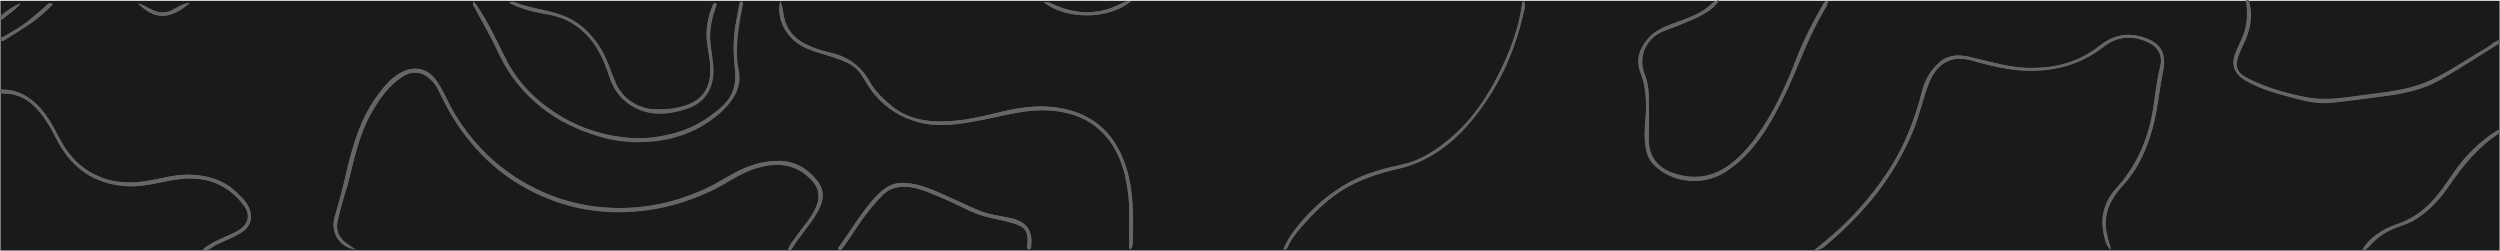 <?xml version="1.0" encoding="utf-8"?>
<!-- Generator: Adobe Illustrator 23.0.2, SVG Export Plug-In . SVG Version: 6.00 Build 0)  -->
<svg version="1.1" id="Layer_1" xmlns="http://www.w3.org/2000/svg" xmlns:xlink="http://www.w3.org/1999/xlink" x="0px" y="0px"
	 viewBox="0 0 599.8 60.1" style="enable-background:new 0 0 599.8 60.1;" xml:space="preserve">
<style type="text/css">
	.st0{fill-rule:evenodd;clip-rule:evenodd;fill:#1A1A1A;}
	.st1{fill:#666666;}
</style>
<g>
	<g>
		<rect x="0.1" y="0.2" class="st0" width="599.6" height="60.1"/>
		<g id="Page-1_12_">
			<g id="footer-branding_5_" transform="translate(-21, -27)">
				<g id="Logomark-Black-02_5_" transform="translate(48, 47)">
					<g id="Group-20_5_">
						<g id="Clip-2_6_">
						</g>
					</g>
				</g>
			</g>
		</g>
		<g>
			<path class="st1" d="M0.1,4.6C0,4.5,0,4.3,0,4.2c0.1-0.6,4-3.3,4.9-3.3C3.6,2.4,2,3.4,0.6,4.6C0.5,4.7,0.3,4.8,0.1,4.6z"/>
			<path class="st1" d="M0.1,9.6c-0.3-0.5,0.3-0.7,0.7-0.8c2.3-1.3,4.6-2.6,6.6-4.3c1.2-1,2.4-2,3.5-3c0.5-0.4,0.8-1,1.7-0.5
				c-2.5,2.7-5.4,4.8-8.5,6.7c-1,0.6-1.9,1.2-2.9,1.8C0.9,9.7,0.4,10.1,0.1,9.6z"/>
			<path class="st1" d="M33.1,0.8c2.1,0.5,3.7,2.3,6.1,2.2c2.4-0.1,3.8-2.2,6.3-2.3C40.8,4.8,37.1,4.8,33.1,0.8z"/>
			<path class="st1" d="M59.8,50c0.9,2.2,0.3,4.3-1.6,5.6c-2,1.3-4.2,2.1-6.3,3.1c-1,0.5-1.7,1.6-3.3,1.2c2-1.7,4.4-2.6,6.6-3.6
				c0.8-0.4,1.6-0.7,2.3-1.2c2.2-1.5,2.6-3.7,1-5.8c-3.9-5.2-9.2-7.1-15.6-6.3c-4,0.5-7.9,1.8-12,1.7c-6.4-0.3-11.6-2.8-15.4-8.1
				c-1.7-2.4-2.7-5-4.3-7.4c-2-3.1-4.4-5.8-8.3-6.6c-0.8-0.1-1.6-0.1-2.3-0.2c-0.3,0-0.6-0.2-0.6-0.6c0.1-0.3,0.4-0.3,0.6-0.3
				c2.9,0,5.4,1.1,7.5,2.9c2.7,2.3,4.4,5.4,6,8.5c2,3.9,4.8,7.2,8.9,9.1c3.7,1.8,7.7,2.1,11.7,1.5c3.5-0.5,6.9-1.6,10.4-1.6
				C49.5,42,53.4,43,56.6,46C57.8,47.2,59.1,48.3,59.8,50z"/>
			<path class="st1" d="M130.4,3.3c-2.8-0.5-5.5-1.2-8.2-2.6c0.7-0.4,1.3-0.1,1.8,0.1c3.4,1.3,7.1,1.6,10.5,2.8
				c4.1,1.4,7,4.1,9.3,7.6c1.8,2.7,2.6,5.8,3.9,8.7c1.5,3.7,5.4,6.3,9.4,6.4c3.1,0.1,6.1-0.2,9-1.6c2.8-1.4,4.1-3.9,4.3-6.9
				c0.2-2.7-0.5-5.3-0.8-7.9c-0.3-3,0.3-5.9,1.4-8.6c0.1-0.3,0.3-0.6,0.7-0.5c0.4,0.2,0.2,0.5,0.1,0.8c-0.9,2.5-1.5,5.1-1.4,7.8
				c0.1,2,0.5,4,0.7,6c0.6,5.1-1.6,9.2-6.2,10.7c-4.3,1.4-8.5,1.9-12.7-0.3c-3-1.6-4.9-4.1-5.9-7.2c-1.6-4.9-3.7-9.3-8-12.3
				C135.9,4.5,133.2,3.7,130.4,3.3z"/>
			<path class="st1" d="M113.8,1.7c-0.2-0.3-0.5-0.6-0.2-1.3c1.2,1.2,1.8,2.6,2.6,3.8c2.1,3.5,3.7,7.2,5.6,10.8
				c2.7,5,6.6,8.9,11.3,12c4.9,3.2,10.3,5.2,16.1,5.9c3.6,0.5,7.2,0.3,10.8-0.5c5.3-1.1,9.7-3.5,13.6-7.2c2.6-2.5,3.1-5.5,2.7-9
				c-0.4-3.6-0.4-7.3,0.3-10.9c0.3-1.4,0.5-2.9,0.8-4.3c0.1-0.3,0.1-0.7,0.5-0.6c0.5,0.1,0.4,0.5,0.3,0.8c-0.7,3.7-1.4,7.4-1.4,11.2
				c0,1.4,0.1,2.8,0.4,4.2c0.9,4-0.9,7-3.6,9.7c-4.5,4.3-10.1,6.7-16.2,7.4c-4.7,0.5-9.5,0.2-14-1.3c-4.8-1.5-9.3-3.6-13.3-6.8
				c-4.4-3.5-7.8-7.7-10.2-12.8C117.9,9.1,115.8,5.4,113.8,1.7z"/>
			<path class="st1" d="M196.2,43.6c1.7,2.2,1.4,4.7,0.1,7c-1.8,3.3-4.4,5.9-6.3,9.1c-0.2,0.3-0.5,0.4-0.9,0.4
				c0.2-1.2,1.1-2.1,1.7-3c1.8-2.6,4.1-4.9,5.2-7.9c0.7-2,0.5-3.9-1-5.6c-4-4.6-9.1-4.8-14.5-2.9c-3.5,1.3-6.5,3.5-9.8,5.1
				c-6,2.8-12.2,4.6-18.8,5c-7.1,0.5-14-0.5-20.6-3.2c-9-3.6-16.1-9.6-21.5-17.6c-1.7-2.5-3.1-5.2-4.4-7.9c-0.5-1.1-1.2-2.2-2.1-3
				c-1.9-1.9-4.5-2.2-6.7-0.7c-3.4,2.2-5.6,5.4-7.6,8.9c-3,5.4-4.1,11.3-5.6,17.1C82.5,47.1,81.7,50,81,53c-0.5,2.3,0.3,4.1,2.2,5.4
				c0.7,0.5,1.4,1,2.1,1.5c-3.5-0.5-6.3-3.8-4.9-8.2c1.2-4,2.2-8,3.1-12C85,33.7,86.8,28,90.5,23c1.8-2.5,3.7-4.8,6.6-6
				c2.9-1.2,5.7-0.3,7.5,2.2c1.9,2.6,2.9,5.6,4.6,8.3c3.5,5.7,7.9,10.5,13.4,14.3c6,4.1,12.6,6.7,19.7,7.7
				c9.3,1.2,18.3-0.2,26.9-4.2c3.8-1.7,7.1-4.3,11.1-5.6c2.3-0.8,4.5-1.1,6.9-1.1C191,38.8,194,40.6,196.2,43.6z"/>
			<path class="st1" d="M247.4,58.9c0,0.4,0,1-0.6,0.9c-0.6-0.1-0.4-0.7-0.3-1c0.2-3.4-0.3-4.3-3.6-5.3c-3.4-1-6.9-1.3-10.2-2.9
				c-2.9-1.4-5.8-2.8-8.8-4c-2.2-0.9-4.5-1.8-6.9-1.8c-1.9,0-3.7,0.5-5.1,1.9c-3.2,3.1-5.7,6.8-8.1,10.5c-0.6,0.9-1.2,1.7-1.8,2.5
				c-0.2,0.3-0.5,0.4-0.8,0.1c-0.2-0.2,0-0.5,0.2-0.7c2.6-3.6,4.9-7.5,7.8-10.9c2.1-2.4,4.3-4.6,7.9-4.3c3.6,0.2,6.8,1.7,10,3.1
				c2.7,1.2,5.3,2.5,8,3.6c2.5,1,5.1,1.2,7.7,1.8C246.3,53.3,247.8,55.4,247.4,58.9z"/>
			<path class="st1" d="M250.5,0.6c0.8-0.3,1.4,0.1,2.1,0.4c5.4,2.5,10.9,2.7,16.3-0.1c1-0.5,1.5-0.6,2.5-0.6
				C265.7,4.9,255.6,4.6,250.5,0.6z"/>
			<path class="st1" d="M270.2,40.3c1.8,5.9,1.7,11.9,1.6,17.9c0,0.6-0.2,1.1-0.6,1.7c-0.5-0.6-0.3-1.2-0.3-1.8
				c-0.1-4.1,0.3-8.1-0.3-12.2c-0.7-5.3-2.3-10.3-6.2-14.2c-3.1-3.1-7-4.6-11.4-5.1c-6.3-0.7-12.1,1.2-18.1,2.3
				c-4.7,0.9-9.4,1.7-14.2,0.5c-4.4-1.1-8-3.3-10.9-6.8c-1.3-1.5-2.2-3.3-3.3-4.9c-1.5-2.2-4-3.1-6.4-3.9c-2.5-0.9-5.2-1.4-7.6-2.7
				c-4-2.2-6.3-6.7-5.3-10.8c0.4,0.9,0.6,1.7,0.7,2.6c0.3,3.1,1.8,5.6,4.5,7.2c2.1,1.2,4.3,2,6.7,2.5c4.1,0.9,7.4,3.1,9.5,6.9
				c1.4,2.5,3.5,4.5,5.8,6.3c2.9,2.2,6.2,3.1,9.7,3.3c5.6,0.3,10.9-1,16.3-2.3c5.2-1.3,10.5-1.8,15.7-0.5
				C263.5,28.2,268,33.2,270.2,40.3z"/>
			<path class="st1" d="M365.4,0.1c0.8,1.3,0.2,2.4,0,3.4c-2.1,9.3-6.1,17.8-12.2,25.2c-4.6,5.6-10.3,10-17.6,11.7
				c-4.5,1-8.8,2.4-12.8,4.7c-4.1,2.4-7.4,5.7-10.5,9.2c-1.3,1.5-2.6,3.1-3.4,5c-0.1,0.3-0.4,0.6-1,0.5c0.8-2,2-3.8,3.3-5.4
				c3.6-4.5,7.8-8.2,12.9-10.9c3.8-2,7.9-3.1,12.1-4c4.2-0.9,7.8-3.1,11.1-5.8c6.4-5.2,10.6-12,13.9-19.4c1.8-4.1,3.2-8.3,3.9-12.8
				C365,1.2,365.2,0.7,365.4,0.1z"/>
			<path class="st1" d="M437.6,2.5c-3.8,6.3-6.1,13.3-9.3,20c-3.5,7.2-7.4,14.3-14.4,18.8c-5.3,3.4-12.8,2.7-17.2-1.8
				c-1.6-1.6-1.9-3.7-2.1-5.9c-0.2-2.7,0.3-5.3,0.3-7.9c0-2.9-0.3-5.7-1.4-8.4c-1.1-3-0.2-5.5,1.7-7.8c2.1-2.6,5.2-3.4,8.1-4.5
				c2.7-1,5.4-2.1,7.5-4.2c0.4-0.4,0.5-0.4,1.6-0.7c-1.3,2.1-3.3,3.1-5.2,4.1c-2.7,1.3-5.6,2.3-8.3,3.4c-4.1,1.7-6,6.1-4.4,10.3
				c0.7,1.7,1,3.5,1,5.3c0,3.3,0.1,6.6,0,9.9c-0.2,5.4,3.1,8.1,8.1,9.1c3.9,0.8,7.4,0,10.6-2.1c2.8-1.9,5.1-4.4,7.1-7.2
				c4.3-5.9,7.3-12.6,9.9-19.4c1.7-4.3,3.8-8.3,6.1-12.3c0.2-0.4,0.4-1,1.2-1C438.5,1.1,438,1.8,437.6,2.5z"/>
			<path class="st1" d="M519,16.9c-1.1,5.2-1.4,10.6-3.1,15.7c-1.4,4.4-3.4,8.4-6.5,11.8c-2.5,2.7-4.3,5.7-4.2,9.6
				c0.1,2,0.7,3.9,1.3,5.9c-0.9-0.6-1.3-1.7-1.5-2.6c-1.3-4.6-0.4-8.7,2.8-12.2c4.8-5.3,7.5-11.5,8.7-18.5c0.6-3.6,0.9-7.2,1.8-10.7
				c0.6-2.5-0.5-4.6-2.8-5.7c-3.8-1.8-7.5-1.6-10.9,1.1c-4.1,3.2-8.8,5-14,5.5c-6.1,0.7-11.9-0.7-17.6-2.3
				c-5.2-1.5-8.5,1.2-10.1,5.2c-1.5,3.7-2.3,7.6-3.8,11.4c-2.2,5.4-5.1,10.4-8.7,15.1c-3.7,4.8-8,9-12.6,12.9
				c-0.7,0.6-1.2,0.8-2.5,0.9c3.4-2.7,6.4-5.3,9.1-8.1c4.6-4.9,8.7-10.2,11.7-16.2c2.2-4.4,3.8-8.9,5-13.7c0.7-2.8,2.1-5.2,4.3-7.1
				c2.1-1.8,4.5-1.8,6.9-1.3c4.1,0.9,8.2,2.2,12.5,2.6c6.9,0.5,13.4-0.8,18.9-5.2c2.9-2.3,6.1-3.2,9.6-2.3
				C517.4,9.7,520,11.8,519,16.9z"/>
			<path class="st1" d="M598.9,32c-0.4,0.3-0.8,0.5-1.2,0.8c0.6-0.4,1.3-0.7,2.1-0.9c-5.3,3.3-9,8-12.5,13.1c-2.3,3.3-5,6.1-8.5,8.1
				c-1.1,0.6-2.2,0.9-3.3,1.3c-2.4,0.9-4.5,2.1-6.3,3.9c-0.7,0.7-1.2,1.6-2.5,1.9c0.1-0.2,0.2-0.3,0.3-0.5c0.8-0.2,1.1-0.7,1.4-1.1
				c2.2-2.3,4.8-3.7,7.8-4.7c4.3-1.5,7.5-4.5,10.1-8.1c2.8-3.8,5.3-7.7,8.9-10.8c0.7-0.6,1.3-1.2,2-1.8c-3.7,2.7-6.6,6.2-9.2,10
				c-2.1,3.1-4.4,6-7.6,8.3c-1.5,1.1-3.2,1.9-5,2.5c-2.9,1-5.4,2.5-7.4,4.7c-0.3,0.3-0.5,0.8-1.1,1c1.1-1.8,2.6-3,4.2-4
				c1.5-1,3.2-1.6,4.9-2.2c3.3-1.3,6-3.4,8.3-6.1c2.6-3,4.5-6.6,7.2-9.6c2.4-2.6,5-5,8.1-6.7C599.5,31.3,599.3,31.7,598.9,32z"/>
			<path class="st1" d="M598.8,10.5c-0.2,0.2-0.5,0.3-0.7,0.5c0.6-0.4,1.2-0.9,1.7-1.4c-1.4,0.2-2.3,1.4-3.4,2.1
				c-2.2,1.2-4.3,2.6-6.4,3.9c-3.6,2.2-7.2,4.3-11.4,5.4c-3.8,1-7.7,1.4-11.6,1.9c-4.5,0.6-9.1,1.4-13.6,0.5
				c-4.9-1-9.7-2.4-14.2-4.6c-2.6-1.3-3.1-3-2-5.7c0.3-0.8,0.6-1.5,1-2.3c1.6-3.2,2.4-6.5,1.5-10.1c-0.1-0.4,0-0.8-0.6-0.7
				c-0.5,0.1-0.2,0.5-0.1,0.8c0.4,3,0.2,5.9-1.1,8.6c-0.5,1.1-1.1,2.2-1.5,3.4c-1.1,2.8-0.3,4.9,2.3,6.5c3.9,2.3,8.3,3.3,12.6,4.5
				c2.9,0.8,5.8,1.2,8.8,0.8c4-0.4,7.9-1,11.9-1.5c4.8-0.6,9.5-1.6,13.6-4c4.9-2.8,9.5-5.9,14.3-8.8
				C599.4,10.1,599.1,10.3,598.8,10.5z M541.1,20.2c-1.2-0.4-2.4-1.1-3.4-1.9c-1.3-1.1-1.8-2.3-1.4-4c0.3-1.2,0.8-2.4,1.3-3.5
				c0.6-1.2,1.1-2.4,1.4-3.5c-0.6,1.9-1.5,3.7-2.3,5.6c-1.2,3-0.7,4.6,2.1,6.3c0.8,0.5,1.6,0.9,2.4,1.2
				C541.3,20.3,541.2,20.2,541.1,20.2z M544,21.2c1,0.3,2.1,0.6,3.1,1c0.9,0.3,1.9,0.6,2.8,0.9C547.9,22.6,545.9,21.9,544,21.2z
				 M573.6,22.4c-3.8,0.5-7.5,1-11.3,1.5c-2.4,0.3-4.8,0.5-7.2,0.2c-0.3,0-0.6-0.1-0.8-0.1c1.3,0.2,2.7,0.3,4,0.2
				c4.4-0.2,8.7-0.9,13-1.5c3.3-0.4,6.5-1,9.6-2.1C578.6,21.5,576.2,22.1,573.6,22.4z M590.4,15.7c-1.9,1.3-3.9,2.5-6,3.5
				c2.8-1.4,5.4-3.1,8.1-4.8c0.7-0.4,1.4-0.8,2.1-1.3C593.2,14,591.8,14.8,590.4,15.7z"/>
			<path class="st1" d="M599.8,9.6l0,0.6c-4.8,3-9.5,6-14.3,8.8c-4.2,2.4-8.9,3.4-13.6,4c-3.9,0.5-7.9,1.1-11.9,1.5
				c-3,0.3-5.9-0.1-8.8-0.8c-4.3-1.1-8.7-2.2-12.6-4.5c-2.6-1.5-3.4-3.7-2.3-6.5c0.5-1.1,1-2.3,1.5-3.4c1.3-2.8,1.5-5.7,1.1-8.6
				c0-0.3-0.3-0.7,0.1-0.8c0.5-0.1,0.5,0.3,0.6,0.7c0.9,3.6,0.1,6.9-1.5,10.1c-0.4,0.7-0.7,1.5-1,2.3c-1.1,2.6-0.5,4.4,2,5.7
				c4.5,2.3,9.3,3.7,14.2,4.6c4.6,0.9,9.1,0.1,13.6-0.5c3.9-0.5,7.8-0.9,11.6-1.9c4.2-1.1,7.8-3.2,11.4-5.4c2.1-1.3,4.2-2.6,6.4-3.9
				C597.5,11,598.4,9.9,599.8,9.6z"/>
			<path class="st1" d="M599.8,30.9l0,0.9c-5.3,3.3-9,8-12.5,13.1c-2.3,3.3-5,6.1-8.5,8.1c-1.1,0.6-2.2,0.9-3.3,1.3
				c-2.4,0.9-4.5,2.1-6.3,3.9c-0.7,0.7-1.2,1.6-2.5,1.9c0.1-0.2,0.2-0.3,0.3-0.5c0,0,0,0,0,0c1.1-1.8,2.6-3,4.2-4
				c1.5-1,3.2-1.6,4.9-2.2c3.3-1.3,6-3.4,8.3-6.1c2.6-3,4.5-6.6,7.2-9.6C594,35,596.7,32.7,599.8,30.9z"/>
			<path class="st1" d="M196.3,50.5c-1.8,3.3-4.4,5.9-6.3,9.1c-0.2,0.3-0.5,0.4-0.9,0.4c0.2-1.2,1.1-2.1,1.7-3
				c1.8-2.6,4.1-4.9,5.2-7.9c0.7-2,0.5-3.9-1-5.6c-4-4.6-9.1-4.8-14.5-2.9c-3.5,1.3-6.5,3.5-9.8,5.1c-6,2.8-12.2,4.6-18.8,5
				c-7.1,0.5-14-0.5-20.6-3.2c-9-3.6-16.1-9.6-21.5-17.6c-1.7-2.5-3.1-5.2-4.4-7.9c-0.5-1.1-1.2-2.2-2.1-3c-1.9-1.9-4.5-2.2-6.7-0.7
				c-3.4,2.2-5.6,5.4-7.6,8.9c-3,5.4-4.1,11.3-5.6,17.1C82.5,47.1,81.7,50,81,53c-0.5,2.3,0.3,4.1,2.2,5.4c0.7,0.5,1.4,1,2.1,1.5
				c-3.5-0.5-6.3-3.8-4.9-8.2c1.2-4,2.2-8,3.1-12C85,33.7,86.8,28,90.5,23c1.8-2.5,3.7-4.8,6.6-6c2.9-1.2,5.7-0.3,7.5,2.2
				c1.9,2.6,2.9,5.6,4.6,8.3c3.5,5.7,7.9,10.5,13.4,14.3c6,4.1,12.6,6.7,19.7,7.7c9.3,1.2,18.3-0.2,26.9-4.2
				c3.8-1.7,7.1-4.3,11.1-5.6c2.3-0.8,4.5-1.1,6.9-1.1c3.8,0.1,6.8,2,9,4.9C197.9,45.7,197.6,48.2,196.3,50.5z"/>
			<path class="st1" d="M519,16.9c-1.1,5.2-1.4,10.6-3.1,15.7c-1.4,4.4-3.4,8.4-6.5,11.8c-2.5,2.7-4.3,5.7-4.2,9.6
				c0.1,2,0.7,3.9,1.3,5.9c-0.9-0.6-1.3-1.7-1.5-2.6c-1.3-4.6-0.4-8.7,2.8-12.2c4.8-5.3,7.5-11.5,8.7-18.5c0.6-3.6,0.9-7.2,1.8-10.7
				c0.6-2.5-0.5-4.6-2.8-5.7c-3.8-1.8-7.5-1.6-10.9,1.1c-4.1,3.2-8.8,5-14,5.5c-6.1,0.7-11.9-0.7-17.6-2.3
				c-5.2-1.5-8.5,1.2-10.1,5.2c-1.5,3.7-2.3,7.6-3.8,11.4c-2.2,5.4-5.1,10.4-8.7,15.1c-3.7,4.8-8,9-12.6,12.9
				c-0.7,0.6-1.2,0.8-2.5,0.9c3.4-2.7,6.4-5.3,9.1-8.1c4.6-4.9,8.7-10.2,11.7-16.2c2.2-4.4,3.8-8.9,5-13.7c0.7-2.8,2.1-5.2,4.3-7.1
				c2.1-1.8,4.5-1.8,6.9-1.3c4.1,0.9,8.2,2.2,12.5,2.6c6.9,0.5,13.4-0.8,18.9-5.2c2.9-2.3,6.1-3.2,9.6-2.3
				C517.4,9.7,520,11.8,519,16.9z"/>
			<path class="st1" d="M271.8,58.2c0,0.6-0.2,1.1-0.6,1.7c-0.5-0.6-0.3-1.2-0.3-1.8c-0.1-4.1,0.3-8.1-0.3-12.2
				c-0.7-5.3-2.3-10.3-6.2-14.2c-3.1-3.1-7-4.6-11.4-5.1c-6.3-0.7-12.1,1.2-18.1,2.3c-4.7,0.9-9.4,1.7-14.2,0.5
				c-4.4-1.1-8-3.3-10.9-6.8c-1.3-1.5-2.2-3.3-3.3-4.9c-1.5-2.2-4-3.1-6.4-3.9c-2.5-0.9-5.2-1.4-7.6-2.7c-4-2.2-6.3-6.7-5.3-10.8
				c0.4,0.9,0.6,1.7,0.7,2.6c0.3,3.1,1.8,5.6,4.5,7.2c2.1,1.2,4.3,2,6.7,2.5c4.1,0.9,7.4,3.1,9.5,6.9c1.4,2.5,3.5,4.5,5.8,6.3
				c2.9,2.2,6.2,3.1,9.7,3.3c5.6,0.3,10.9-1,16.3-2.3c5.2-1.3,10.5-1.8,15.7-0.5c7.4,1.8,11.8,6.7,14.1,13.8
				C272.1,46.1,271.9,52.2,271.8,58.2z"/>
			<path class="st1" d="M438.6,0.2c-0.1,0.9-0.5,1.6-0.9,2.2c-3.8,6.3-6.1,13.3-9.3,20c-3.5,7.2-7.4,14.3-14.4,18.8
				c-5.3,3.4-12.8,2.7-17.2-1.8c-1.6-1.6-1.9-3.7-2.1-5.9c-0.2-2.7,0.3-5.3,0.3-7.9c0-2.9-0.3-5.7-1.4-8.4c-1.1-3-0.2-5.5,1.7-7.8
				c2.1-2.6,5.2-3.4,8.1-4.5c2.7-1,5.4-2.1,7.5-4.2c0.4-0.4,0.5-0.4,1.6-0.7c-1.3,2.1-3.3,3.1-5.2,4.1c-2.7,1.3-5.6,2.3-8.3,3.4
				c-4.1,1.7-6,6.1-4.4,10.3c0.7,1.7,1,3.5,1,5.3c0,3.3,0.1,6.6,0,9.9c-0.2,5.4,3.1,8.1,8.1,9.1c3.9,0.8,7.4,0,10.6-2.1
				c2.8-1.9,5.1-4.4,7.1-7.2c4.3-5.9,7.3-12.6,9.9-19.4c1.7-4.3,3.8-8.3,6.1-12.3C437.6,0.9,437.8,0.3,438.6,0.2z"/>
			<path class="st1" d="M178,1.4c-0.7,3.7-1.4,7.4-1.4,11.2c0,1.4,0.1,2.8,0.4,4.2c0.9,4-0.9,7-3.6,9.7c-4.5,4.3-10.1,6.7-16.2,7.4
				c-4.7,0.5-9.5,0.2-14-1.3c-4.8-1.5-9.3-3.6-13.3-6.8c-4.4-3.5-7.8-7.7-10.2-12.8c-1.8-3.9-3.9-7.6-5.9-11.3
				c-0.2-0.3-0.5-0.6-0.2-1.3c1.2,1.2,1.8,2.6,2.6,3.8c2.1,3.5,3.7,7.2,5.6,10.8c2.7,5,6.6,8.9,11.3,12c4.9,3.2,10.3,5.2,16.1,5.9
				c3.6,0.5,7.2,0.3,10.8-0.5c5.3-1.1,9.7-3.5,13.6-7.2c2.6-2.5,3.1-5.5,2.7-9c-0.4-3.6-0.4-7.3,0.3-10.9c0.3-1.4,0.5-2.9,0.8-4.3
				c0.1-0.3,0.1-0.7,0.5-0.6C178.3,0.6,178.1,1,178,1.4z"/>
			<path class="st1" d="M365.4,3.6c-2.1,9.3-6.1,17.8-12.2,25.2c-4.6,5.6-10.3,10-17.6,11.7c-4.5,1-8.8,2.4-12.8,4.7
				c-4.1,2.4-7.4,5.7-10.5,9.2c-1.3,1.5-2.6,3.1-3.4,5c-0.1,0.3-0.4,0.6-1,0.5c0.8-2,2-3.8,3.3-5.4c3.6-4.5,7.8-8.2,12.9-10.9
				c3.8-2,7.9-3.1,12.1-4c4.2-0.9,7.8-3.1,11.1-5.8c6.4-5.2,10.6-12,13.9-19.4c1.8-4.1,3.2-8.3,3.9-12.8c0.1-0.4,0.3-0.8,0.5-1.4
				C366.2,1.5,365.6,2.6,365.4,3.6z"/>
			<path class="st1" d="M58.2,55.6c-2,1.3-4.2,2.1-6.3,3.1c-1,0.5-1.7,1.6-3.3,1.2c2-1.7,4.4-2.6,6.6-3.6c0.8-0.4,1.6-0.7,2.3-1.2
				c2.2-1.5,2.6-3.7,1-5.8c-3.9-5.2-9.2-7.1-15.6-6.3c-4,0.5-7.9,1.8-12,1.7c-6.4-0.3-11.6-2.8-15.4-8.1c-1.7-2.4-2.7-5-4.3-7.4
				c-2-3.1-4.4-5.8-8.3-6.6c-0.8-0.1-1.6-0.1-2.3-0.2c-0.3,0-0.6-0.2-0.6-0.6c0.1-0.3,0.4-0.3,0.6-0.3c2.9,0,5.4,1.1,7.5,2.9
				c2.7,2.3,4.4,5.4,6,8.5c2,3.9,4.8,7.2,8.9,9.1c3.7,1.8,7.7,2.1,11.7,1.5c3.5-0.5,6.9-1.6,10.4-1.6C49.5,42,53.4,43,56.6,46
				c1.2,1.2,2.5,2.3,3.2,4C60.7,52.1,60.1,54.2,58.2,55.6z"/>
			<path class="st1" d="M171.7,1.4c-0.9,2.5-1.5,5.1-1.4,7.8c0.1,2,0.5,4,0.7,6c0.6,5.1-1.6,9.2-6.2,10.7c-4.3,1.4-8.5,1.9-12.7-0.3
				c-3-1.6-4.9-4.1-5.9-7.2c-1.6-4.9-3.7-9.3-8-12.3c-2.3-1.7-5-2.4-7.8-2.9c-2.8-0.5-5.5-1.2-8.2-2.6c0.7-0.4,1.3-0.1,1.8,0.1
				c3.4,1.3,7.1,1.6,10.5,2.8c4.1,1.4,7,4.1,9.3,7.6c1.8,2.7,2.6,5.8,3.9,8.7c1.5,3.7,5.4,6.3,9.4,6.4c3.1,0.1,6.1-0.2,9-1.6
				c2.8-1.4,4.1-3.9,4.3-6.9c0.2-2.7-0.5-5.3-0.8-7.9c-0.3-3,0.3-5.9,1.4-8.6c0.1-0.3,0.3-0.6,0.7-0.5C172,0.8,171.8,1.2,171.7,1.4z
				"/>
			<path class="st1" d="M247.4,58.9c0,0.4,0,1-0.6,0.9c-0.6-0.1-0.4-0.7-0.3-1c0.2-3.4-0.3-4.3-3.6-5.3c-3.4-1-6.9-1.3-10.2-2.9
				c-2.9-1.4-5.8-2.8-8.8-4c-2.2-0.9-4.5-1.8-6.9-1.8c-1.9,0-3.7,0.5-5.1,1.9c-3.2,3.1-5.7,6.8-8.1,10.5c-0.6,0.9-1.2,1.7-1.8,2.5
				c-0.2,0.3-0.5,0.4-0.8,0.1c-0.2-0.2,0-0.5,0.2-0.7c2.6-3.6,4.9-7.5,7.8-10.9c2.1-2.4,4.3-4.6,7.9-4.3c3.6,0.2,6.8,1.7,10,3.1
				c2.7,1.2,5.3,2.5,8,3.6c2.5,1,5.1,1.2,7.7,1.8C246.3,53.3,247.8,55.4,247.4,58.9z"/>
			<path class="st1" d="M271.3,0.3c-5.5,4.6-15.7,4.3-20.8,0.3c0.8-0.3,1.4,0.1,2.1,0.4c5.4,2.5,10.9,2.7,16.3-0.1
				C269.8,0.4,270.3,0.3,271.3,0.3z"/>
			<path class="st1" d="M12.7,1c-2.5,2.7-5.4,4.8-8.5,6.7c-1,0.6-1.9,1.2-2.9,1.8c-0.3,0.2-0.8,0.6-1.1,0.1
				c-0.3-0.5,0.3-0.7,0.7-0.8c2.3-1.3,4.6-2.6,6.6-4.3c1.2-1,2.4-2,3.5-3C11.4,1,11.8,0.5,12.7,1z"/>
			<path class="st1" d="M45.6,0.7c-4.8,4.1-8.5,4.1-12.5,0.1c2.1,0.5,3.7,2.3,6.1,2.2C41.7,3,43.1,0.8,45.6,0.7z"/>
			<path class="st1" d="M4.9,0.9C3.6,2.4,2,3.4,0.6,4.6c-0.2,0.1-0.4,0.2-0.5,0C0,4.5,0,4.3,0,4.2C0.1,3.5,4,0.9,4.9,0.9z"/>
		</g>
	</g>
</g>
</svg>
